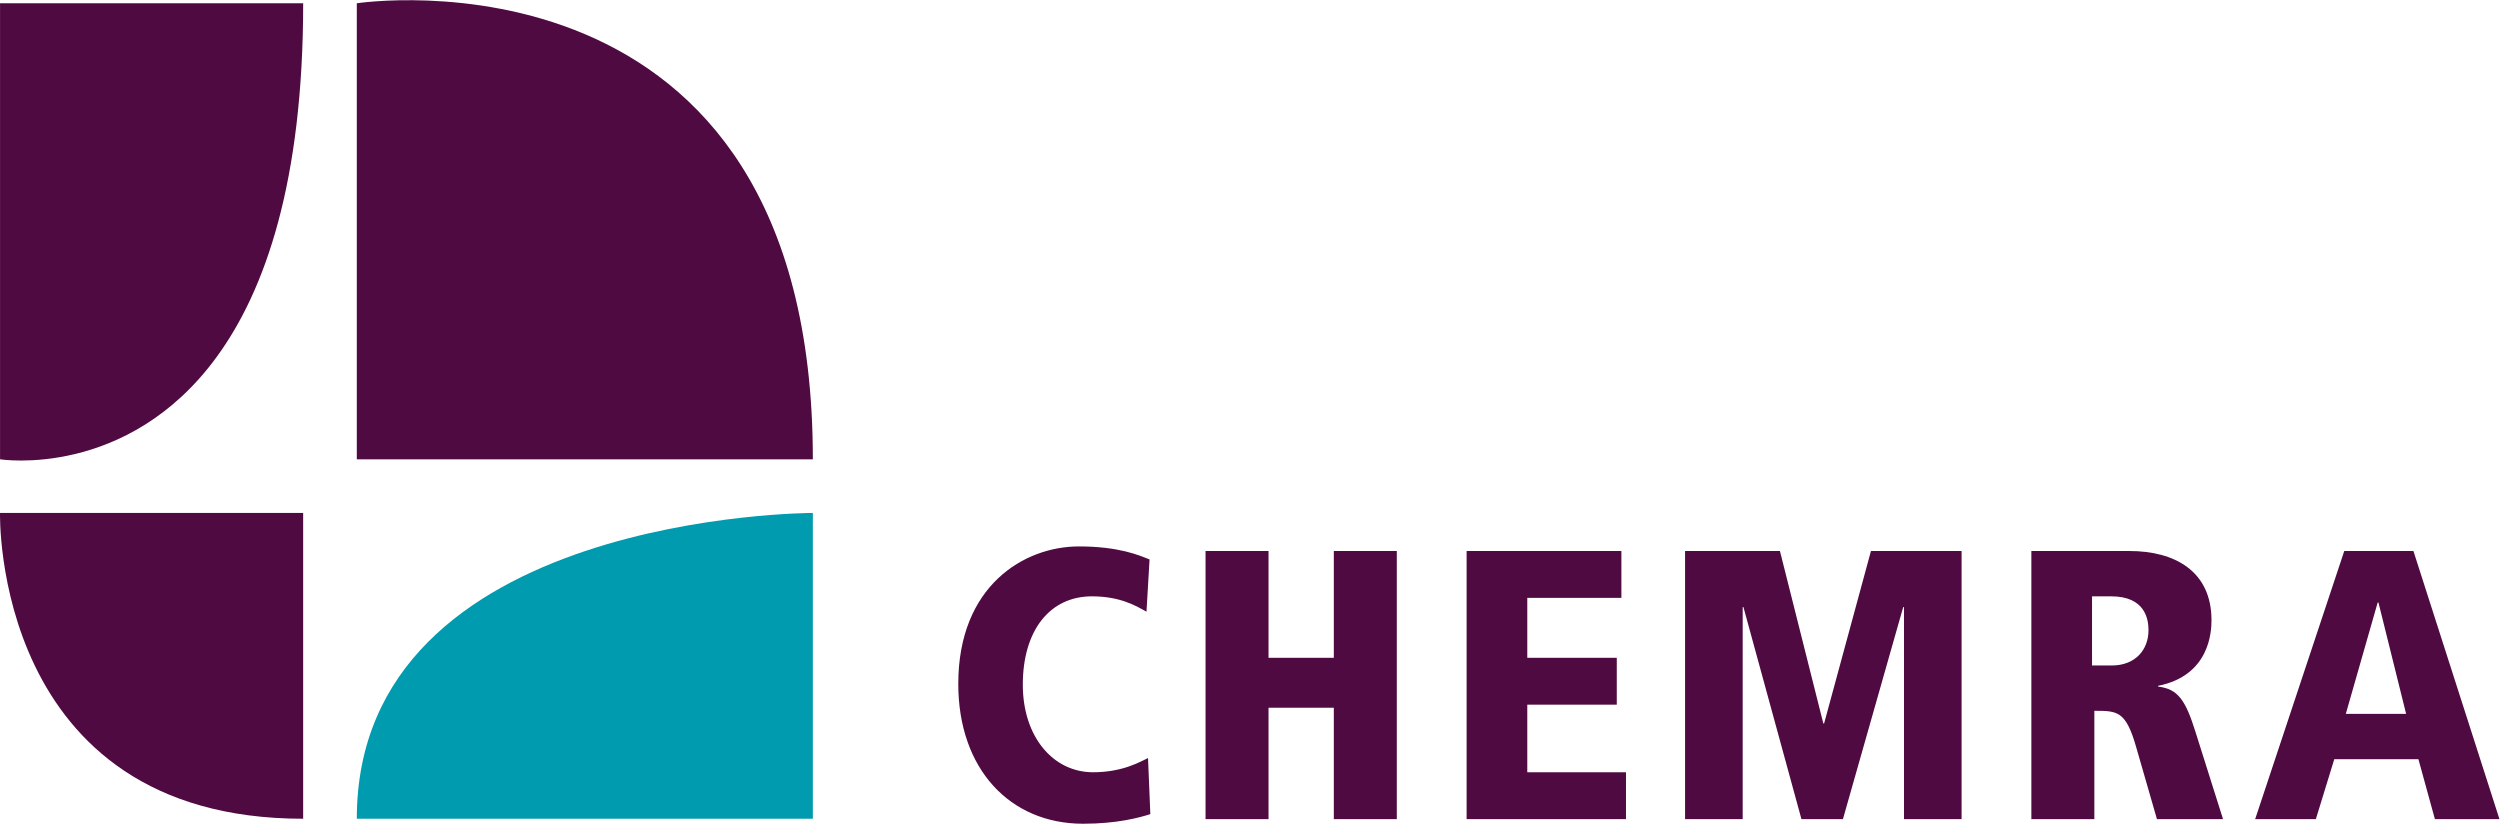 <?xml version="1.0" encoding="UTF-8" standalone="no"?>
<!-- Created with Inkscape (http://www.inkscape.org/) -->

<svg
   version="1.1"
   id="svg2"
   xml:space="preserve"
   width="138.88"
   height="45.76"
   viewBox="0 0 138.88 45.76"
   sodipodi:docname="CHEMRA.svg"
   inkscape:version="1.1.2 (0a00cf5339, 2022-02-04)"
   xmlns:inkscape="http://www.inkscape.org/namespaces/inkscape"
   xmlns:sodipodi="http://sodipodi.sourceforge.net/DTD/sodipodi-0.dtd"
   xmlns="http://www.w3.org/2000/svg"
   xmlns:svg="http://www.w3.org/2000/svg"><defs
     id="defs6" /><sodipodi:namedview
     id="namedview4"
     pagecolor="#ffffff"
     bordercolor="#666666"
     borderopacity="1.0"
     inkscape:pageshadow="2"
     inkscape:pageopacity="0.0"
     inkscape:pagecheckerboard="0"
     showgrid="false"
     inkscape:zoom="9.6414167"
     inkscape:cx="69.388143"
     inkscape:cy="22.870083"
     inkscape:window-width="1920"
     inkscape:window-height="1049"
     inkscape:window-x="1920"
     inkscape:window-y="0"
     inkscape:window-maximized="1"
     inkscape:current-layer="g8" /><g
     id="g8"
     inkscape:groupmode="layer"
     inkscape:label="ink_ext_XXXXXX"
     transform="matrix(1.333,0,0,-1.333,0,45.76)"><g
       id="g10"
       transform="scale(0.1)"><path
         d="m 477.793,88.359 c -4.004,2.238 -10.727,6.406 -22.73,6.406 -17.606,0 -28.813,-14.25 -28.813,-36.816 0,-21.766 12.645,-36.496 29.293,-36.496 12.809,0 20.324,4.797 22.891,5.918 L 479.395,4.004 C 474.91,2.566 465.625,0 451.383,0 c -30.57,0 -52.024,22.891 -52.024,58.27 0,40.977 27.532,57.297 50.258,57.297 16.653,0 25.133,-3.679 29.453,-5.437 l -1.277,-21.77"
         style="fill:#4f0a41;fill-opacity:1;fill-rule:nonzero;stroke:none"
         id="path12" /><path
         d="M 555.859,48.34 H 528.652 V 1.926 h -26.25 V 113.652 h 26.25 V 69.148 h 27.207 v 44.504 h 26.254 V 1.926 H 555.859 V 48.34"
         style="fill:#4f0a41;fill-opacity:1;fill-rule:nonzero;stroke:none"
         id="path14" /><path
         d="m 611.199,113.652 h 64.508 V 94.121 H 636.488 V 69.148 h 37.297 V 49.617 H 636.488 V 21.453 h 41.133 V 1.926 H 611.199 V 113.652"
         style="fill:#4f0a41;fill-opacity:1;fill-rule:nonzero;stroke:none"
         id="path16" /><path
         d="m 793.48,90.281 h -0.332 L 768.031,1.926 H 750.738 L 726.566,90.281 h -0.312 V 1.926 H 702.242 V 113.652 h 39.539 l 18.086,-71.875 h 0.313 l 19.531,71.875 h 37.773 V 1.926 H 793.48 V 90.281"
         style="fill:#4f0a41;fill-opacity:1;fill-rule:nonzero;stroke:none"
         id="path18" /><path
         d="m 871.84,65.945 h 8.164 c 10.09,0 15.371,6.731 15.371,14.73 0,4.644 -1.445,14.09 -15.527,14.09 h -8.008 z m -25.281,47.707 h 40.976 c 18.406,0 34.09,-8.164 34.09,-28.816 0,-4.641 -0.645,-23.051 -22.246,-27.363 v -0.324 c 8.164,-0.965 11.367,-5.449 15.527,-18.73 L 926.43,1.926 h -27.539 l -8.633,29.93 c -4.324,15.203 -7.852,15.203 -17.449,15.203 V 1.926 h -26.25 V 113.652"
         style="fill:#4f0a41;fill-opacity:1;fill-rule:nonzero;stroke:none"
         id="path20" /><path
         d="m 991.207,92.195 h -0.324 l -13.281,-46.414 h 25.138 z M 1007.86,26.895 H 972.797 L 965.121,1.926 H 939.828 L 976.957,113.652 h 28.823 L 1041.63,1.926 h -26.9 l -6.87,24.969"
         style="fill:#4f0a41;fill-opacity:1;fill-rule:nonzero;stroke:none"
         id="path22" /><path
         d="M 0.016,341.922 V 151.875 c 0,0 52.957,-8.43 90.285,42.664 20.344,27.824 36.043,73.301 36.043,147.383 H 0.016"
         style="fill:#4f0a41;fill-opacity:1;fill-rule:nonzero;stroke:none"
         id="path24" /><path
         d="M 126.34,129.52 H 0.012 C 0.012,129.52 -3.34,2.078 126.34,2.078 V 129.52"
         style="fill:#4f0a41;fill-opacity:1;fill-rule:nonzero;stroke:none"
         id="path26" /><path
         d="m 148.695,341.922 c 0,0 190.055,29.074 190.055,-190.047 H 148.695 v 190.047"
         style="fill:#4f0a41;fill-opacity:1;fill-rule:nonzero;stroke:none"
         id="path28" /><path
         d="M 148.695,2.078 H 338.75 V 129.52 c 0,0 -190.055,0 -190.055,-127.442"
         style="fill:#009baf;fill-opacity:1;fill-rule:nonzero;stroke:none"
         id="path30" /></g></g></svg>
